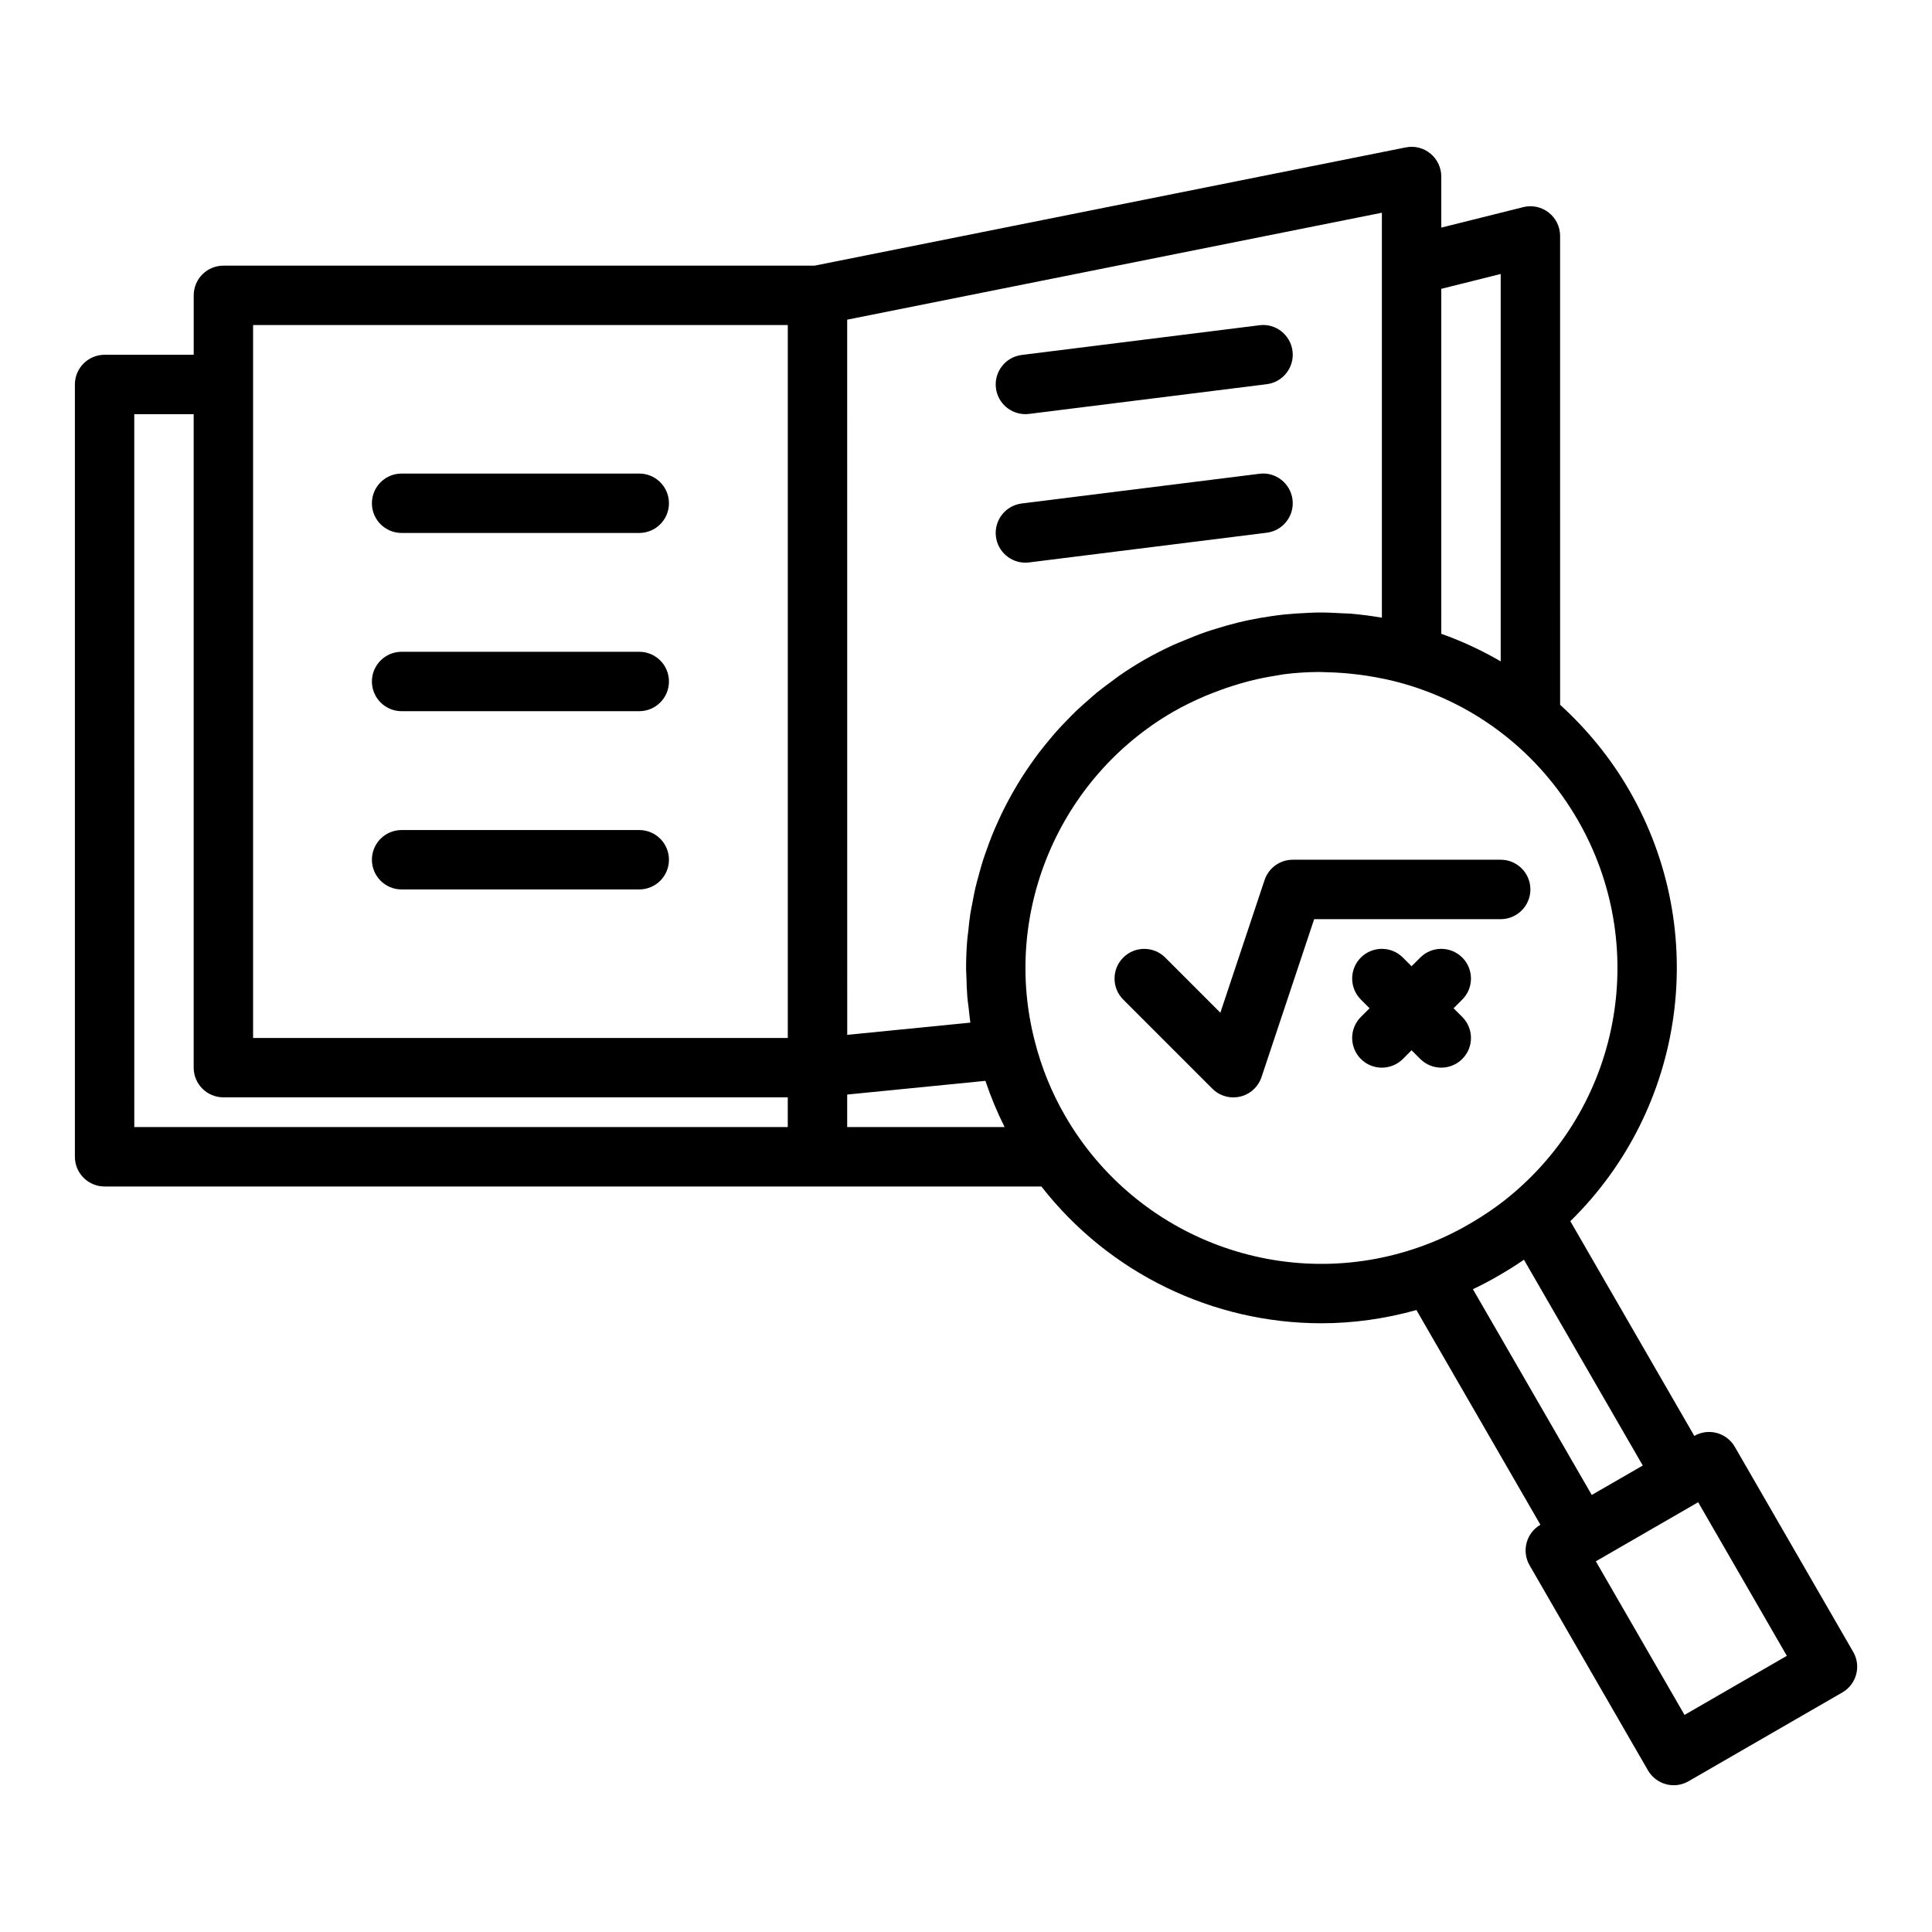 <?xml version="1.0" encoding="UTF-8"?>
<!-- Uploaded to: ICON Repo, www.svgrepo.com, Generator: ICON Repo Mixer Tools -->
<svg fill="#000000" width="800px" height="800px" version="1.1" viewBox="144 144 512 512" xmlns="http://www.w3.org/2000/svg">
 <g>
  <path d="m250.43 285.24h62.977c4.348 0 7.871-3.523 7.871-7.871s-3.523-7.871-7.871-7.871h-62.977c-4.348 0-7.871 3.523-7.871 7.871s3.523 7.871 7.871 7.871z"/>
  <path d="m250.43 332.47h62.977c4.348 0 7.871-3.523 7.871-7.871 0-4.348-3.523-7.871-7.871-7.871h-62.977c-4.348 0-7.871 3.523-7.871 7.871 0 4.348 3.523 7.871 7.871 7.871z"/>
  <path d="m250.43 379.71h62.977c4.348 0 7.871-3.523 7.871-7.871 0-4.348-3.523-7.871-7.871-7.871h-62.977c-4.348 0-7.871 3.523-7.871 7.871 0 4.344 3.523 7.871 7.871 7.871z"/>
  <path d="m635.11 581.76-31.371-54.34c-2.176-3.758-6.969-5.047-10.73-2.891l-32.855-56.902c30.453-29.816 37.219-76.766 15.602-114.21-4.961-8.582-11.176-16.148-18.309-22.637l-0.004-124.25c0-2.426-1.117-4.711-3.027-6.203-1.906-1.496-4.418-2.031-6.754-1.434l-21.707 5.426v-13.535c0-2.359-1.059-4.594-2.883-6.09-1.82-1.5-4.211-2.106-6.535-1.629l-156.67 31.336h-156.66c-4.348 0-7.871 3.523-7.871 7.871v15.742l-23.617 0.004c-4.348 0-7.871 3.523-7.871 7.871v204.67c0 4.348 3.523 7.871 7.871 7.871h248.26c18.02 23.109 45.582 36.25 74.203 36.25 8.379 0 16.84-1.18 25.184-3.504l32.859 56.898c-1.801 1.047-3.121 2.758-3.656 4.773-0.543 2.019-0.258 4.168 0.785 5.973l31.371 54.344c1.047 1.805 2.762 3.129 4.781 3.668 0.668 0.18 1.352 0.27 2.039 0.27 1.367 0 2.731-0.359 3.938-1.055l40.754-23.531c3.766-2.176 5.055-6.988 2.883-10.754zm-93.41-365.15v102.66c-4.984-2.902-10.238-5.352-15.742-7.309l-0.004-91.418zm-31.488 91.09c-2.805-0.492-5.613-0.848-8.426-1.082-0.609-0.051-1.215-0.039-1.824-0.078-2.348-0.152-4.691-0.242-7.035-0.215-0.984 0.012-1.961 0.086-2.945 0.129-1.969 0.086-3.934 0.207-5.891 0.418-1.078 0.117-2.144 0.273-3.219 0.426-1.867 0.27-3.723 0.586-5.57 0.969-1.082 0.223-2.164 0.461-3.238 0.723-1.844 0.449-3.672 0.973-5.492 1.539-1.035 0.32-2.066 0.625-3.094 0.98-1.941 0.676-3.856 1.453-5.766 2.258-0.855 0.363-1.723 0.68-2.57 1.066-2.731 1.25-5.43 2.609-8.07 4.133-2.203 1.273-4.336 2.637-6.402 4.066-0.688 0.473-1.324 0.996-1.996 1.484-1.352 0.988-2.703 1.977-3.992 3.027-0.766 0.625-1.48 1.293-2.223 1.938-1.129 0.984-2.258 1.961-3.332 2.992-0.758 0.727-1.469 1.484-2.199 2.231-0.988 1.016-1.977 2.027-2.914 3.082-0.719 0.805-1.398 1.633-2.086 2.461-0.879 1.055-1.746 2.117-2.578 3.207-0.66 0.871-1.293 1.754-1.922 2.644-0.777 1.102-1.535 2.207-2.266 3.336-0.598 0.926-1.176 1.863-1.738 2.809-0.684 1.141-1.336 2.297-1.969 3.465-0.527 0.977-1.043 1.957-1.535 2.949-0.586 1.18-1.137 2.375-1.672 3.578-0.453 1.016-0.902 2.031-1.32 3.066-0.492 1.223-0.941 2.461-1.383 3.703-0.371 1.043-0.754 2.086-1.086 3.141-0.402 1.27-0.75 2.555-1.098 3.84-0.289 1.059-0.594 2.109-0.844 3.18-0.312 1.328-0.551 2.672-0.805 4.012-0.199 1.051-0.426 2.09-0.59 3.148-0.223 1.461-0.363 2.934-0.52 4.406-0.102 0.953-0.246 1.898-0.316 2.859-0.18 2.398-0.27 4.805-0.262 7.223 0.004 0.758 0.074 1.52 0.094 2.281 0.047 1.703 0.094 3.406 0.234 5.113 0.082 0.996 0.238 1.992 0.355 2.988 0.148 1.273 0.25 2.543 0.449 3.816l-32.633 3.238-0.012-189.53 141.7-28.34zm-141.7 126.37 36.633-3.633c1.41 4.219 3.102 8.297 5.086 12.246h-41.719zm-157.44-203.93h141.7v188.93h-141.7zm-31.488 23.617h15.742v173.18c0 4.348 3.523 7.871 7.871 7.871h149.57v7.871h-173.18zm246.67 185.93c-3.539-6.109-6.231-12.719-8.008-19.684-8.812-33.871 6.277-69.812 36.691-87.391 2.746-1.582 5.578-2.934 8.438-4.164 0.883-0.379 1.777-0.699 2.668-1.047 2.07-0.805 4.164-1.52 6.281-2.141 0.957-0.281 1.918-0.566 2.883-0.809 2.426-0.609 4.871-1.094 7.332-1.469 0.574-0.086 1.141-0.227 1.715-0.297 3.031-0.387 6.086-0.578 9.148-0.602 0.711-0.008 1.426 0.051 2.141 0.066 2.644 0.051 5.293 0.242 7.941 0.566 0.883 0.109 1.766 0.211 2.648 0.352 3.277 0.516 6.547 1.168 9.789 2.106 19.547 5.578 35.953 18.402 46.195 36.125 18.93 32.797 11.777 74.367-17.016 98.859-0.012 0.008-0.023 0.02-0.035 0.031-3.402 2.926-7.336 5.68-11.758 8.23-4.027 2.359-8.367 4.375-12.906 5.984-35.609 12.676-75.211-1.922-94.148-34.719zm114.96 42.336c2.309-1.328 4.531-2.727 6.644-4.18l31.492 54.539-13.52 7.797-31.492-54.527c2.367-1.117 4.664-2.332 6.875-3.629zm49.199 116.45-23.5-40.707 27.117-15.656 23.5 40.703z"/>
  <path d="m549.57 379.71c0-4.348-3.523-7.871-7.871-7.871h-55.105c-3.391 0-6.394 2.168-7.469 5.383l-11.715 35.152-14.609-14.609c-3.074-3.074-8.055-3.074-11.133 0-3.074 3.074-3.074 8.055 0 11.133l23.617 23.617c1.492 1.496 3.5 2.305 5.566 2.305 0.602 0 1.211-0.07 1.809-0.211 2.652-0.625 4.793-2.582 5.656-5.168l13.949-41.852h49.43c4.352-0.008 7.875-3.531 7.875-7.879z"/>
  <path d="m525.95 426.94c2.016 0 4.027-0.77 5.566-2.305 3.074-3.074 3.074-8.055 0-11.133l-2.305-2.305 2.305-2.305c3.074-3.074 3.074-8.055 0-11.133-3.074-3.074-8.055-3.074-11.133 0l-2.305 2.305-2.305-2.305c-3.074-3.074-8.055-3.074-11.133 0-3.074 3.074-3.074 8.055 0 11.133l2.305 2.305-2.305 2.305c-3.074 3.074-3.074 8.055 0 11.133 1.539 1.539 3.551 2.305 5.566 2.305s4.027-0.77 5.566-2.305l2.305-2.305 2.305 2.305c1.539 1.535 3.555 2.305 5.566 2.305z"/>
  <path d="m415.73 253.75c0.328 0 0.656-0.02 0.988-0.062l62.977-7.871c4.312-0.539 7.371-4.473 6.836-8.785-0.539-4.316-4.504-7.418-8.785-6.836l-62.977 7.871c-4.312 0.539-7.371 4.473-6.836 8.785 0.492 3.984 3.887 6.898 7.797 6.898z"/>
  <path d="m415.73 293.11c0.328 0 0.656-0.02 0.988-0.062l62.977-7.871c4.312-0.539 7.371-4.473 6.836-8.785-0.539-4.316-4.504-7.41-8.785-6.836l-62.977 7.871c-4.312 0.539-7.371 4.473-6.836 8.785 0.492 3.984 3.887 6.898 7.797 6.898z"/>
 </g>
</svg>